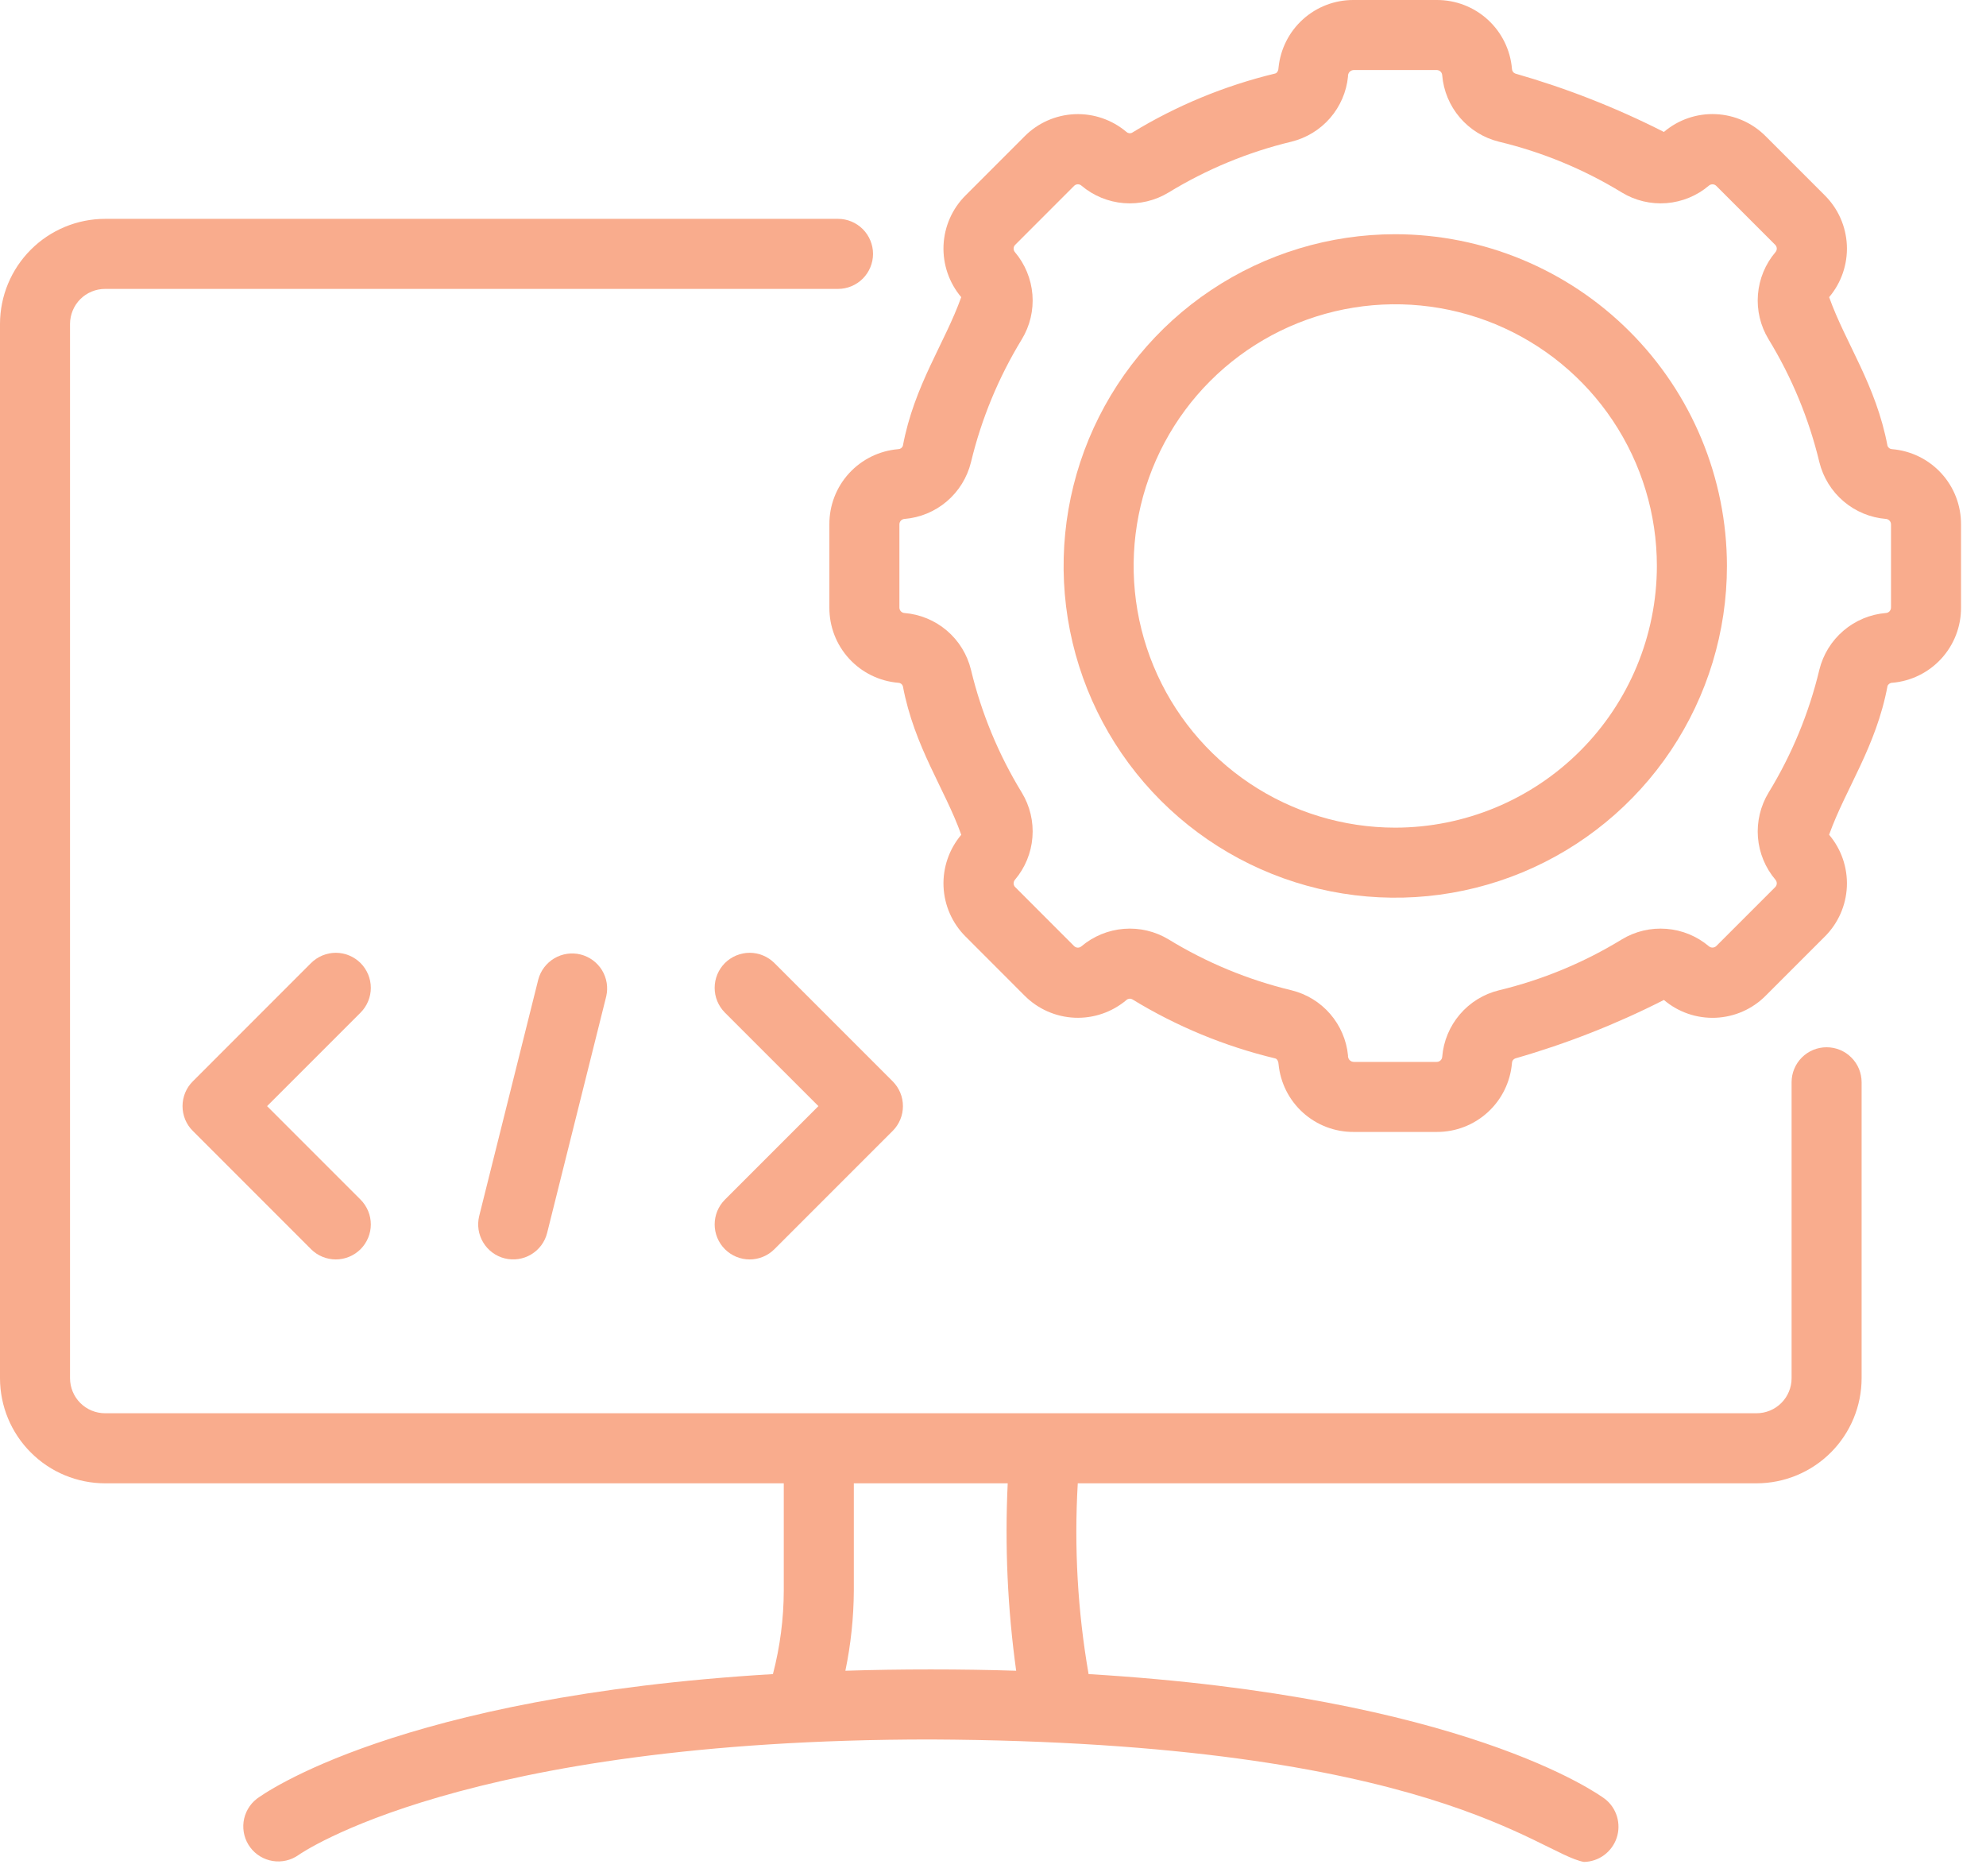 <svg width="54" height="51" viewBox="0 0 54 51" fill="none" xmlns="http://www.w3.org/2000/svg">
<path d="M49.666 28.469C49.541 28.469 49.417 28.493 49.301 28.541C49.186 28.589 49.081 28.659 48.992 28.748C48.904 28.836 48.834 28.941 48.786 29.057C48.738 29.172 48.714 29.296 48.714 29.421V37.466C48.714 37.719 48.613 37.961 48.435 38.139C48.256 38.318 48.014 38.418 47.761 38.418H2.857C2.604 38.418 2.362 38.318 2.183 38.139C2.005 37.961 1.905 37.719 1.904 37.466V8.806C1.905 8.554 2.005 8.311 2.183 8.133C2.362 7.954 2.604 7.854 2.857 7.854H22.785C23.038 7.854 23.28 7.753 23.459 7.575C23.637 7.396 23.738 7.154 23.738 6.902C23.738 6.649 23.637 6.407 23.459 6.228C23.28 6.05 23.038 5.949 22.785 5.949H2.857C2.099 5.95 1.373 6.252 0.838 6.787C0.302 7.323 0.001 8.049 0 8.806V37.466C0.001 38.224 0.302 38.95 0.838 39.485C1.373 40.021 2.099 40.322 2.857 40.323H21.311V43.239C21.309 44.005 21.21 44.768 21.016 45.509C10.828 46.119 7.147 48.774 6.978 48.902C6.783 49.055 6.656 49.279 6.623 49.524C6.591 49.77 6.655 50.019 6.803 50.218C6.951 50.417 7.171 50.55 7.416 50.59C7.661 50.629 7.911 50.572 8.114 50.429C8.158 50.398 12.586 47.286 25.308 47.286C38.918 47.351 41.861 50.398 43.067 50.615C43.265 50.612 43.457 50.547 43.616 50.43C43.776 50.312 43.895 50.148 43.958 49.961C44.021 49.773 44.023 49.57 43.966 49.38C43.909 49.191 43.795 49.023 43.638 48.902C43.469 48.774 39.788 46.119 29.599 45.509C29.302 43.798 29.203 42.057 29.305 40.323H47.761C48.519 40.322 49.245 40.021 49.781 39.485C50.316 38.95 50.617 38.224 50.618 37.466V29.421C50.618 29.296 50.593 29.172 50.546 29.057C50.498 28.941 50.428 28.836 50.339 28.748C50.251 28.659 50.146 28.589 50.03 28.541C49.915 28.493 49.791 28.469 49.666 28.469ZM22.986 45.418C23.135 44.701 23.212 43.971 23.216 43.239V40.323H27.4C27.319 42.025 27.396 43.73 27.63 45.418C26.159 45.37 24.457 45.37 22.986 45.418Z" fill="#F9AC8D"/>
<path d="M51.445 12.21C51.418 12.209 51.392 12.2 51.37 12.184C51.348 12.168 51.331 12.146 51.322 12.121C51.009 10.46 50.181 9.33 49.735 8.078C50.067 7.686 50.239 7.182 50.217 6.669C50.194 6.155 49.979 5.669 49.614 5.308L48.014 3.708C47.653 3.342 47.166 3.126 46.652 3.103C46.138 3.08 45.634 3.253 45.242 3.587C43.949 2.93 42.596 2.399 41.202 2C41.176 1.99 41.153 1.973 41.137 1.95C41.121 1.927 41.112 1.9 41.111 1.872C41.068 1.36 40.834 0.883 40.455 0.536C40.076 0.189 39.58 -0.002 39.066 2.74944e-05H36.805C36.297 -0.003 35.806 0.184 35.428 0.525C35.051 0.865 34.814 1.334 34.764 1.839C34.764 1.907 34.73 1.986 34.67 1.999C33.298 2.33 31.985 2.872 30.781 3.608C30.756 3.621 30.728 3.625 30.701 3.621C30.673 3.617 30.648 3.605 30.628 3.586C30.235 3.254 29.732 3.082 29.219 3.104C28.705 3.127 28.219 3.342 27.858 3.707L26.258 5.308C25.893 5.669 25.678 6.155 25.655 6.669C25.633 7.182 25.804 7.685 26.136 8.078C25.692 9.325 24.859 10.469 24.549 12.121C24.539 12.147 24.522 12.169 24.5 12.185C24.477 12.201 24.45 12.209 24.423 12.21C23.91 12.253 23.433 12.487 23.086 12.866C22.739 13.245 22.548 13.741 22.551 14.255V16.516C22.548 17.031 22.74 17.527 23.088 17.906C23.436 18.285 23.914 18.519 24.426 18.561C24.453 18.562 24.48 18.571 24.502 18.587C24.523 18.604 24.54 18.626 24.549 18.651C24.863 20.314 25.693 21.446 26.137 22.693C25.805 23.085 25.633 23.589 25.655 24.102C25.678 24.616 25.893 25.102 26.258 25.463L27.858 27.065C28.22 27.429 28.706 27.644 29.22 27.666C29.733 27.688 30.235 27.516 30.628 27.185C30.648 27.166 30.674 27.154 30.701 27.15C30.728 27.146 30.756 27.15 30.781 27.162C31.986 27.899 33.298 28.442 34.672 28.772C34.731 28.783 34.764 28.868 34.765 28.933C34.815 29.438 35.051 29.907 35.429 30.247C35.806 30.587 36.297 30.774 36.805 30.771H39.066C39.581 30.773 40.077 30.581 40.456 30.233C40.835 29.886 41.069 29.407 41.111 28.895C41.112 28.867 41.121 28.841 41.138 28.819C41.154 28.797 41.176 28.781 41.202 28.772C42.596 28.372 43.949 27.841 45.242 27.183C45.634 27.517 46.137 27.689 46.651 27.667C47.165 27.645 47.652 27.43 48.013 27.064L49.614 25.463C49.979 25.102 50.194 24.615 50.217 24.102C50.239 23.588 50.067 23.085 49.734 22.692C50.18 21.445 51.012 20.303 51.322 18.65C51.331 18.624 51.349 18.602 51.372 18.586C51.394 18.57 51.421 18.561 51.449 18.561C51.961 18.518 52.438 18.284 52.785 17.905C53.132 17.526 53.324 17.03 53.321 16.516V14.255C53.323 13.74 53.132 13.244 52.784 12.865C52.436 12.486 51.958 12.252 51.445 12.21ZM51.417 16.516C51.417 16.554 51.402 16.59 51.377 16.618C51.351 16.645 51.316 16.662 51.278 16.664C50.853 16.699 50.45 16.867 50.125 17.144C49.801 17.42 49.571 17.792 49.469 18.206C49.187 19.385 48.721 20.512 48.088 21.547C47.867 21.912 47.766 22.337 47.799 22.762C47.833 23.188 48 23.591 48.276 23.917C48.3 23.945 48.312 23.982 48.311 24.019C48.309 24.056 48.294 24.091 48.267 24.117L46.667 25.717C46.64 25.743 46.605 25.758 46.568 25.759C46.531 25.761 46.495 25.748 46.467 25.725C46.141 25.449 45.737 25.283 45.312 25.25C44.887 25.216 44.462 25.316 44.098 25.537C43.063 26.17 41.936 26.636 40.758 26.92C40.343 27.021 39.97 27.251 39.693 27.576C39.416 27.901 39.248 28.305 39.214 28.731C39.211 28.768 39.194 28.803 39.166 28.828C39.139 28.853 39.103 28.867 39.066 28.867H36.805C36.783 28.866 36.762 28.86 36.742 28.851C36.723 28.841 36.706 28.828 36.691 28.812C36.677 28.795 36.667 28.776 36.66 28.756C36.653 28.735 36.651 28.713 36.653 28.692C36.612 28.274 36.442 27.879 36.166 27.561C35.891 27.244 35.524 27.02 35.116 26.92C33.937 26.637 32.809 26.17 31.774 25.537C31.409 25.316 30.983 25.216 30.558 25.25C30.133 25.284 29.729 25.45 29.403 25.726C29.375 25.75 29.339 25.762 29.302 25.761C29.265 25.759 29.23 25.744 29.204 25.717L27.605 24.117C27.578 24.091 27.562 24.056 27.561 24.019C27.559 23.982 27.572 23.945 27.596 23.917C27.872 23.591 28.039 23.187 28.072 22.762C28.106 22.336 28.005 21.911 27.783 21.546C27.151 20.512 26.684 19.385 26.401 18.207C26.3 17.792 26.07 17.419 25.745 17.142C25.42 16.866 25.016 16.698 24.59 16.664C24.553 16.661 24.518 16.644 24.494 16.617C24.468 16.589 24.455 16.553 24.455 16.516V14.255C24.455 14.217 24.469 14.181 24.495 14.153C24.521 14.126 24.556 14.109 24.594 14.107C25.018 14.072 25.422 13.905 25.746 13.628C26.07 13.351 26.299 12.98 26.401 12.566C26.684 11.387 27.151 10.259 27.783 9.224C28.005 8.86 28.106 8.434 28.072 8.009C28.038 7.584 27.872 7.18 27.596 6.854C27.572 6.826 27.559 6.79 27.561 6.752C27.562 6.715 27.578 6.68 27.605 6.654L29.204 5.054C29.23 5.027 29.265 5.012 29.302 5.01C29.339 5.008 29.375 5.021 29.403 5.045C29.728 5.321 30.133 5.488 30.558 5.522C30.984 5.556 31.409 5.455 31.774 5.233C32.809 4.601 33.937 4.134 35.116 3.851C35.524 3.75 35.891 3.526 36.166 3.209C36.442 2.891 36.612 2.496 36.653 2.078C36.651 2.057 36.653 2.035 36.66 2.015C36.667 1.994 36.677 1.975 36.691 1.959C36.706 1.942 36.723 1.929 36.742 1.92C36.762 1.911 36.783 1.905 36.805 1.904H39.066C39.104 1.904 39.14 1.919 39.168 1.945C39.195 1.971 39.212 2.006 39.214 2.044C39.249 2.469 39.417 2.872 39.694 3.196C39.97 3.52 40.342 3.749 40.756 3.852C41.935 4.134 43.062 4.6 44.097 5.232C44.461 5.454 44.886 5.555 45.312 5.522C45.737 5.488 46.142 5.322 46.467 5.045C46.495 5.021 46.532 5.009 46.569 5.011C46.606 5.012 46.641 5.028 46.667 5.054L48.267 6.654C48.294 6.68 48.309 6.715 48.311 6.752C48.313 6.789 48.3 6.825 48.276 6.853C48 7.178 47.833 7.582 47.799 8.008C47.765 8.433 47.866 8.858 48.088 9.223C48.721 10.259 49.187 11.387 49.47 12.567C49.573 12.981 49.803 13.353 50.128 13.629C50.453 13.905 50.856 14.073 51.282 14.107C51.319 14.11 51.353 14.127 51.378 14.155C51.403 14.182 51.417 14.218 51.417 14.255V16.516Z" fill="#F9AC8D"/>
<path d="M37.938 6.367C36.154 6.367 34.411 6.896 32.928 7.887C31.445 8.878 30.289 10.287 29.606 11.934C28.924 13.582 28.745 15.395 29.093 17.145C29.441 18.894 30.3 20.501 31.561 21.762C32.822 23.023 34.429 23.882 36.178 24.23C37.928 24.578 39.741 24.399 41.389 23.717C43.036 23.034 44.445 21.878 45.436 20.395C46.427 18.912 46.956 17.169 46.956 15.385C46.953 12.995 46.002 10.702 44.311 9.012C42.621 7.321 40.329 6.37 37.938 6.367ZM37.938 22.499C36.531 22.499 35.156 22.081 33.986 21.3C32.816 20.518 31.904 19.407 31.366 18.108C30.827 16.808 30.686 15.377 30.961 13.998C31.235 12.618 31.913 11.35 32.908 10.355C33.903 9.36 35.17 8.683 36.55 8.408C37.93 8.134 39.36 8.275 40.66 8.813C41.96 9.352 43.071 10.263 43.852 11.433C44.634 12.603 45.051 13.978 45.051 15.385C45.049 17.271 44.299 19.079 42.965 20.413C41.632 21.746 39.824 22.497 37.938 22.499Z" fill="#F9AC8D"/>
<path d="M9.804 26.18C9.715 26.092 9.61 26.022 9.495 25.974C9.379 25.926 9.256 25.901 9.131 25.901C9.005 25.901 8.882 25.926 8.766 25.974C8.651 26.022 8.546 26.092 8.457 26.18L5.242 29.396C5.153 29.484 5.083 29.589 5.035 29.705C4.988 29.82 4.963 29.944 4.963 30.069C4.963 30.194 4.988 30.318 5.035 30.434C5.083 30.549 5.153 30.654 5.242 30.742L8.457 33.958C8.546 34.046 8.651 34.117 8.766 34.164C8.882 34.212 9.006 34.237 9.131 34.237C9.256 34.237 9.379 34.212 9.495 34.164C9.61 34.117 9.715 34.046 9.804 33.958C9.892 33.87 9.962 33.764 10.01 33.649C10.058 33.533 10.083 33.41 10.083 33.285C10.083 33.16 10.058 33.036 10.01 32.92C9.962 32.805 9.892 32.7 9.804 32.611L7.262 30.069L9.804 27.527C9.892 27.439 9.962 27.334 10.01 27.218C10.058 27.102 10.083 26.979 10.083 26.854C10.083 26.729 10.058 26.605 10.01 26.489C9.962 26.374 9.892 26.269 9.804 26.18Z" fill="#F9AC8D"/>
<path d="M19.711 32.611C19.532 32.79 19.432 33.032 19.432 33.285C19.432 33.537 19.532 33.779 19.71 33.958C19.889 34.136 20.131 34.237 20.384 34.237C20.636 34.237 20.878 34.136 21.057 33.958L24.273 30.742C24.361 30.654 24.431 30.549 24.479 30.433C24.527 30.318 24.551 30.194 24.551 30.069C24.551 29.944 24.527 29.82 24.479 29.705C24.431 29.589 24.361 29.484 24.273 29.396L21.057 26.18C20.968 26.092 20.864 26.022 20.748 25.974C20.633 25.926 20.509 25.901 20.384 25.901C20.259 25.901 20.135 25.926 20.019 25.974C19.904 26.022 19.799 26.092 19.71 26.18C19.622 26.269 19.552 26.374 19.504 26.489C19.456 26.605 19.432 26.729 19.432 26.854C19.432 26.979 19.456 27.102 19.504 27.218C19.552 27.333 19.622 27.438 19.71 27.527L22.253 30.069L19.711 32.611Z" fill="#F9AC8D"/>
<path d="M14.637 26.623L13.03 33.054C13 33.175 12.994 33.301 13.012 33.425C13.031 33.548 13.073 33.667 13.138 33.774C13.202 33.882 13.287 33.975 13.387 34.049C13.488 34.124 13.602 34.178 13.723 34.208C13.844 34.238 13.97 34.244 14.094 34.226C14.218 34.207 14.336 34.165 14.444 34.1C14.551 34.036 14.644 33.951 14.719 33.851C14.793 33.751 14.847 33.636 14.877 33.515L16.484 27.084C16.54 26.841 16.498 26.586 16.368 26.373C16.237 26.161 16.029 26.008 15.787 25.947C15.545 25.887 15.289 25.924 15.074 26.05C14.859 26.177 14.702 26.382 14.637 26.623Z" fill="#F9AC8D"/>
</svg>
